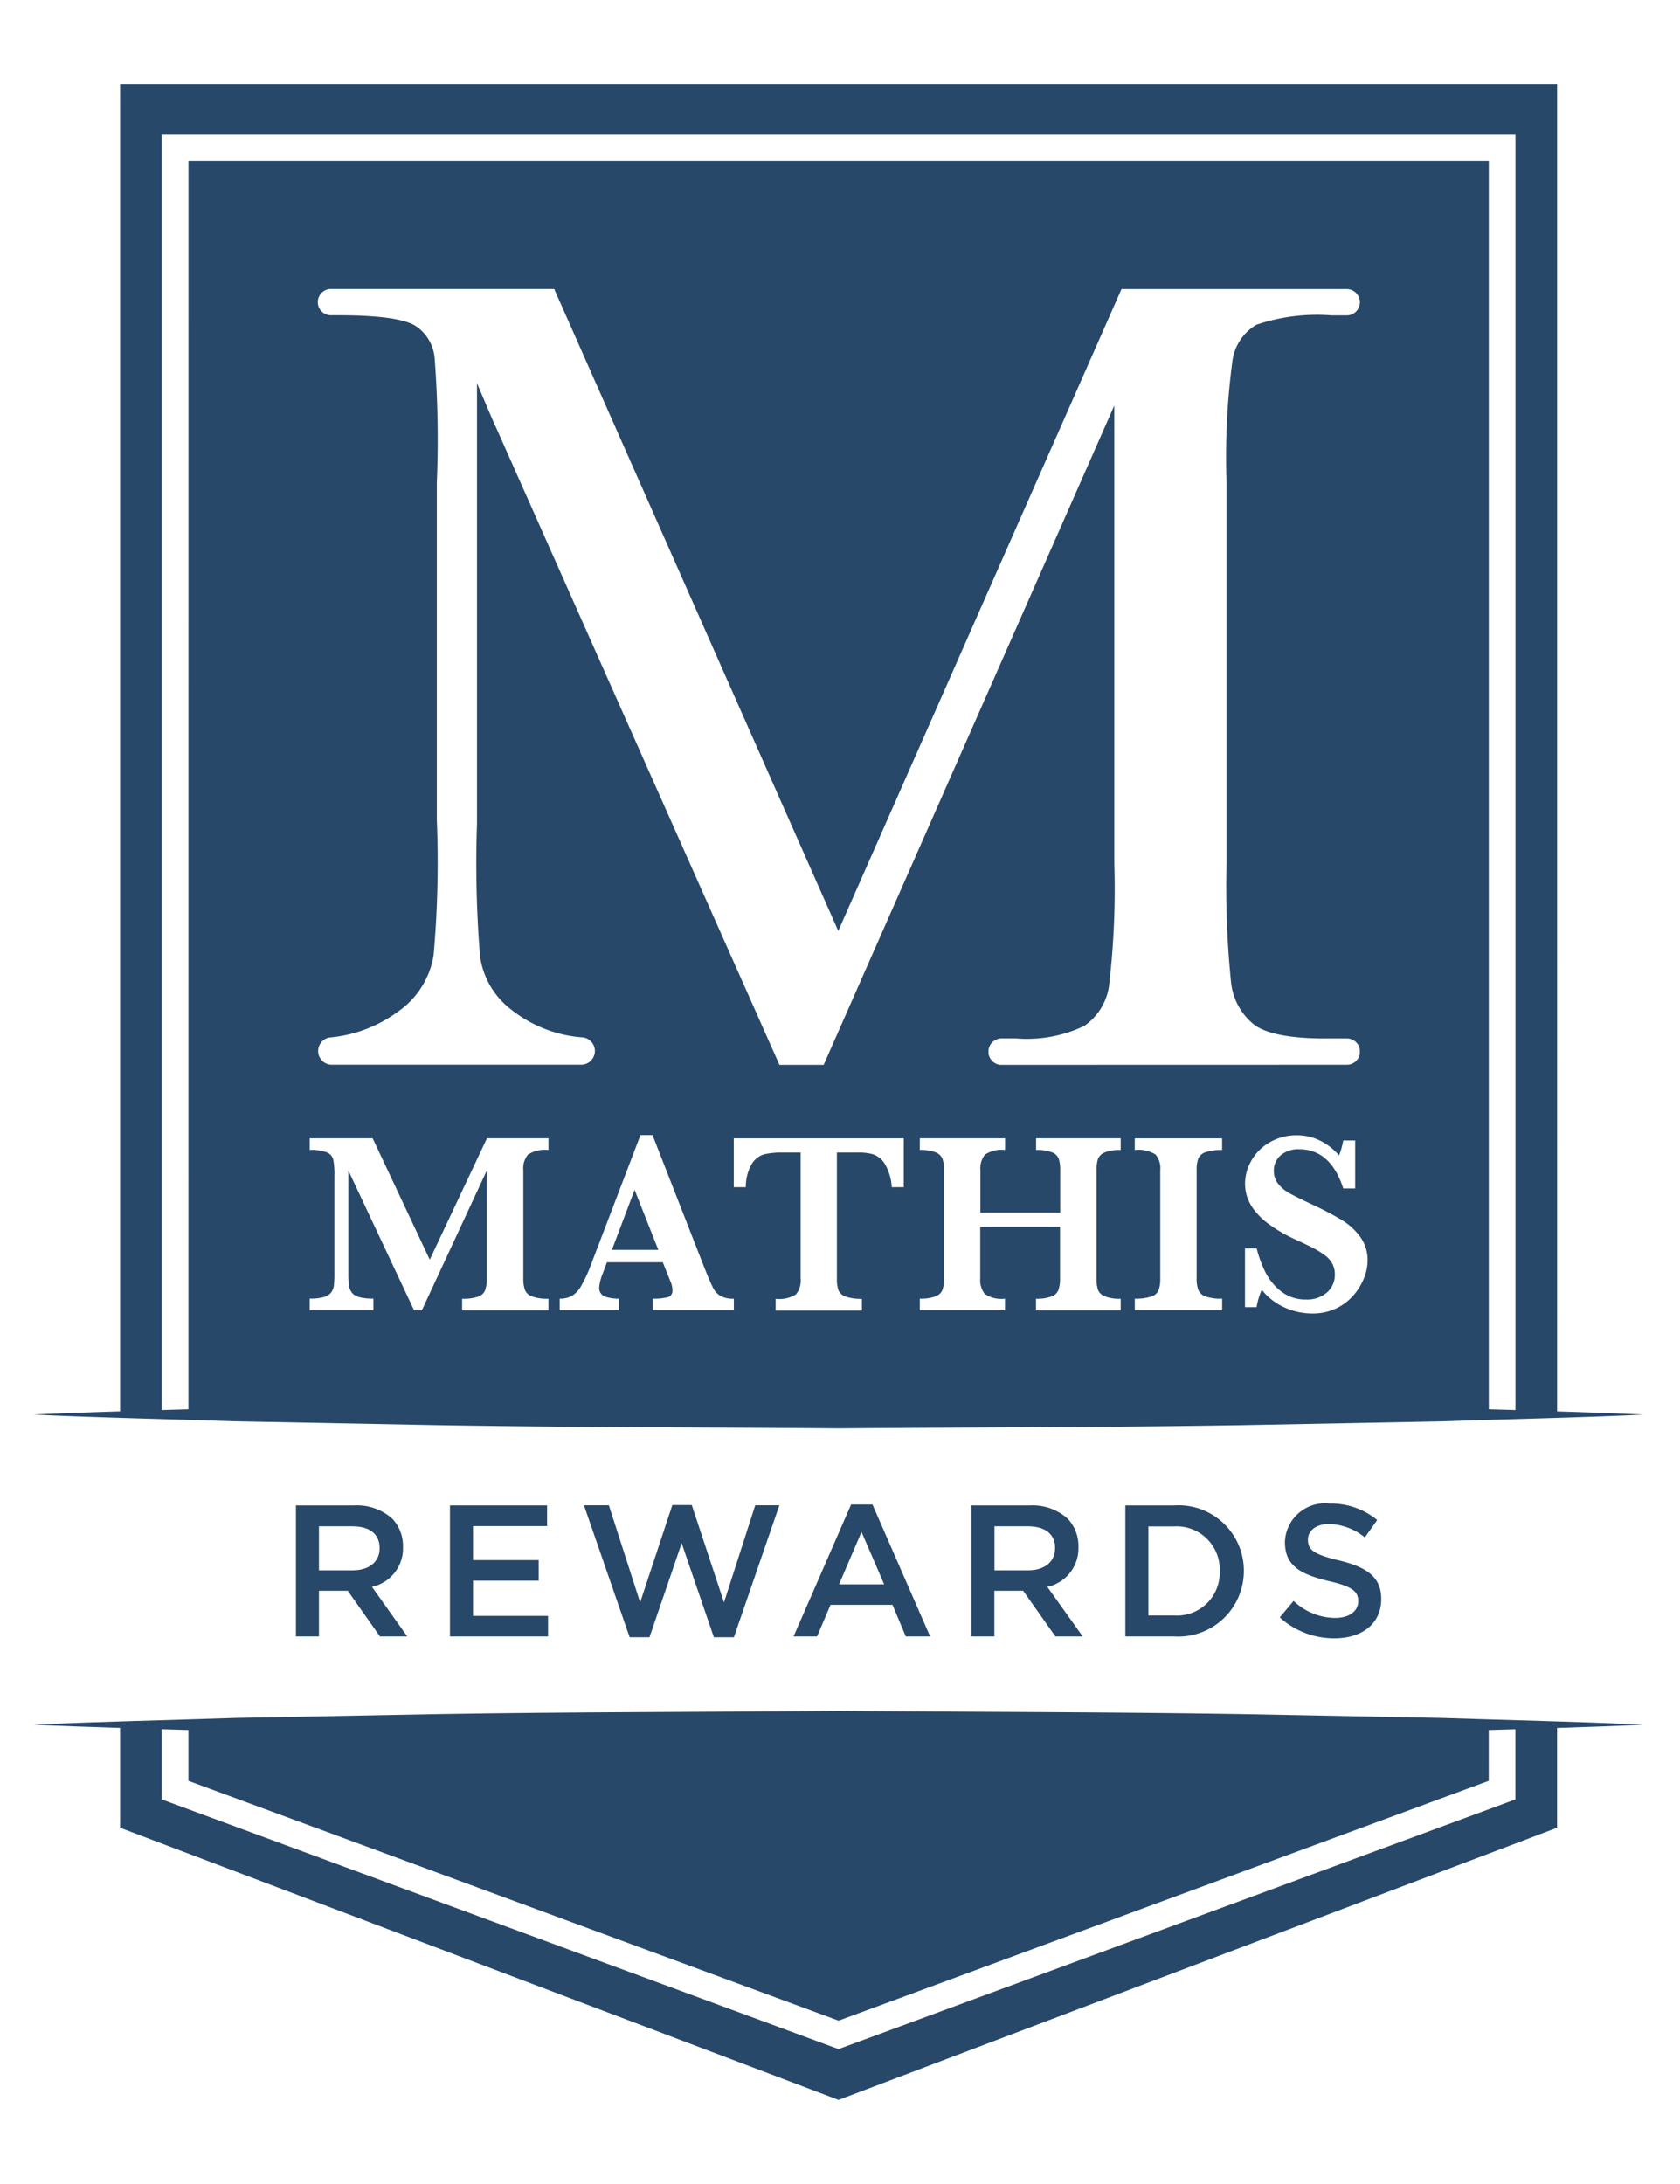 <svg xmlns="http://www.w3.org/2000/svg" xmlns:xlink="http://www.w3.org/1999/xlink" width="100" height="130" viewBox="0 0 100 130">
  <defs>
    <style>
      .cls-1 {
        clip-path: url(#clip-Logo_Mathis-Rewards_blue);
      }

      .cls-2 {
        fill: #28486a;
      }
    </style>
    <clipPath id="clip-Logo_Mathis-Rewards_blue">
      <rect width="100" height="130"/>
    </clipPath>
  </defs>
  <g id="Logo_Mathis-Rewards_blue" class="cls-1">
    <g id="Color_Icon-Mathis_Rewards" data-name="Color Icon-Mathis Rewards" transform="translate(2 5)">
      <path id="Path_412" data-name="Path 412" class="cls-2" d="M42.647,179.055v-.022A2.359,2.359,0,0,0,42,177.35a3.145,3.145,0,0,0-2.251-.78H36.274v7.8h1.37v-2.719H39.36l1.917,2.719H42.9L40.8,181.417A2.341,2.341,0,0,0,42.647,179.055Zm-1.393.078c0,.791-.624,1.3-1.6,1.3H37.644v-2.619h1.994c1.014,0,1.616.457,1.616,1.293Z" transform="translate(-20.659 -91.962)"/>
      <path id="Path_413" data-name="Path 413" class="cls-2" d="M58.66,177.8V176.57H52.878v7.8h5.838v-1.225H54.249V181.05h3.91v-1.225h-3.91V177.8Z" transform="translate(-28.095 -91.962)"/>
      <path id="Path_414" data-name="Path 414" class="cls-2" d="M73.741,176.53H72.583l-1.916,5.8-1.861-5.783H67.323l2.719,7.855h1.181l1.916-5.6,1.917,5.6h1.192l2.707-7.855H77.518l-1.86,5.783Z" transform="translate(-34.564 -91.946)"/>
      <path id="Path_415" data-name="Path 415" class="cls-2" d="M89.921,184.324h1.4l.8-1.883h3.688l.791,1.883h1.449l-3.432-7.855h-1.27Zm5.393-3.1H92.629l1.337-3.12Z" transform="translate(-44.685 -91.917)"/>
      <path id="Path_416" data-name="Path 416" class="cls-2" d="M115.462,179.055v-.022a2.359,2.359,0,0,0-.647-1.683,3.145,3.145,0,0,0-2.251-.78h-3.476v7.8h1.37v-2.719h1.716l1.917,2.719h1.626l-2.106-2.953A2.341,2.341,0,0,0,115.462,179.055Zm-1.393.078c0,.791-.624,1.3-1.6,1.3h-2.005v-2.619h1.994c1.014,0,1.616.457,1.616,1.293Z" transform="translate(-53.27 -91.962)"/>
      <path id="Path_417" data-name="Path 417" class="cls-2" d="M128.6,176.57h-2.908v7.8H128.6a3.9,3.9,0,0,0,4.145-3.9v-.023A3.888,3.888,0,0,0,128.6,176.57Zm2.707,3.922a2.542,2.542,0,0,1-2.707,2.629h-1.538v-5.3H128.6a2.56,2.56,0,0,1,2.707,2.652Z" transform="translate(-60.707 -91.962)"/>
      <path id="Path_418" data-name="Path 418" class="cls-2" d="M145.624,183.176a3.613,3.613,0,0,1-2.463-1.014l-.824.981a4.8,4.8,0,0,0,3.253,1.248c1.638,0,2.786-.869,2.786-2.329v-.022c0-1.293-.847-1.883-2.5-2.284-1.5-.357-1.861-.625-1.861-1.226v-.022c0-.512.468-.924,1.27-.924a3.54,3.54,0,0,1,2.117.8l.736-1.036a4.323,4.323,0,0,0-2.83-.981,2.386,2.386,0,0,0-2.663,2.262v.022c0,1.438.936,1.927,2.6,2.329,1.449.334,1.761.635,1.761,1.192v.022C147.005,182.775,146.471,183.176,145.624,183.176Z" transform="translate(-68.161 -91.871)"/>
      <path id="Path_419" data-name="Path 419" class="cls-2" d="M79.866,198.91c-7.986-.131-15.972-.125-23.958-.189-7.986.069-15.972.056-23.957.192l-11.979.229c-3.993.136-7.986.216-11.979.4,1.716.08,3.431.139,5.147.192v5.941l42.767,16.2h0l42.769-16.2v-5.939c1.715-.054,3.431-.113,5.146-.193-3.993-.187-7.986-.267-11.979-.4Zm14.742.951,1.588-.047v4.176l-.519.192-39.77,14.669-.275-.1L15.621,203.99v-4.178l1.588.047v3.025l38.7,14.275,38.7-14.275Z" transform="translate(-7.993 -101.881)"/>
      <path id="Path_420" data-name="Path 420" class="cls-2" d="M31.951,103.165c7.986.136,15.972.124,23.957.192,7.986-.065,15.972-.058,23.958-.189l11.979-.23c3.993-.137,7.986-.217,11.979-.4-1.715-.08-3.43-.139-5.146-.193V23.334H13.14v79.009c-1.716.054-3.431.112-5.147.192,3.993.186,7.986.266,11.979.4Zm6.687-16.379a1.83,1.83,0,0,0-1.22.276,1.29,1.29,0,0,0-.276.933v6.434a2.052,2.052,0,0,0,.091.672.7.7,0,0,0,.419.4,2.645,2.645,0,0,0,.986.14v.695H33.5v-.695a2.658,2.658,0,0,0,.974-.132.687.687,0,0,0,.4-.385,2.034,2.034,0,0,0,.094-.691V88.01l-3.866,8.321h-.461L26.73,88.01V94.1a6.072,6.072,0,0,0,.034.74.893.893,0,0,0,.174.438.819.819,0,0,0,.442.268,3.138,3.138,0,0,0,.838.087v.695H24.426v-.695a3.046,3.046,0,0,0,.842-.091.817.817,0,0,0,.435-.272.883.883,0,0,0,.166-.434,6.779,6.779,0,0,0,.03-.737V88.3a4.537,4.537,0,0,0-.068-.936.639.639,0,0,0-.373-.434,2.587,2.587,0,0,0-1.031-.147v-.695h3.746l3.4,7.226,3.406-7.226h3.662Zm11.036,9.545H44.848v-.695a3.249,3.249,0,0,0,.891-.087.384.384,0,0,0,.28-.411,1.272,1.272,0,0,0-.091-.46l-.484-1.208H42.122l-.249.664a2.649,2.649,0,0,0-.211.808.536.536,0,0,0,.351.574,2.514,2.514,0,0,0,.819.121v.695H39.306v-.695a1.493,1.493,0,0,0,.717-.159,1.6,1.6,0,0,0,.563-.6,8.105,8.105,0,0,0,.578-1.25L44.116,85.9h.718l3.118,7.973q.34.846.5,1.144a1.136,1.136,0,0,0,.438.461,1.573,1.573,0,0,0,.785.162ZM59.788,89h-.717a3.005,3.005,0,0,0-.419-1.4,1.338,1.338,0,0,0-.691-.559,3.108,3.108,0,0,0-.853-.105h-1.3v7.5a2.062,2.062,0,0,0,.091.691.689.689,0,0,0,.423.382,2.691,2.691,0,0,0,.974.136v.7H52.162v-.7a1.834,1.834,0,0,0,1.216-.272,1.3,1.3,0,0,0,.272-.936v-7.5H52.562a4.648,4.648,0,0,0-1.065.1,1.3,1.3,0,0,0-.744.559A2.705,2.705,0,0,0,50.387,89H49.67V86.092H59.788ZM72.7,86.786a2.381,2.381,0,0,0-.951.144.7.7,0,0,0-.4.389,2.094,2.094,0,0,0-.087.676v6.434a2.23,2.23,0,0,0,.079.661.694.694,0,0,0,.4.4,2.334,2.334,0,0,0,.959.151v.695H67.66v-.695A2.481,2.481,0,0,0,68.6,95.5.682.682,0,0,0,69,95.107a2.08,2.08,0,0,0,.091-.68V91.354h-4.75v3.073a1.335,1.335,0,0,0,.264.922,1.727,1.727,0,0,0,1.208.287v.695H60.743v-.695a2.487,2.487,0,0,0,.933-.136.7.7,0,0,0,.416-.389,2.006,2.006,0,0,0,.094-.684V87.994a2.022,2.022,0,0,0-.091-.676.715.715,0,0,0-.4-.389,2.386,2.386,0,0,0-.952-.144v-.695h5.075v.695a1.762,1.762,0,0,0-1.2.279,1.316,1.316,0,0,0-.268.929v2.522H69.1V87.994a2.189,2.189,0,0,0-.083-.676.684.684,0,0,0-.393-.389,2.409,2.409,0,0,0-.959-.144v-.695H72.7Zm6.037,0a2.859,2.859,0,0,0-.981.129.711.711,0,0,0-.435.373,1.916,1.916,0,0,0-.1.706v6.434a1.938,1.938,0,0,0,.1.687.717.717,0,0,0,.419.385,2.734,2.734,0,0,0,1,.136v.695h-5.2v-.695a2.953,2.953,0,0,0,.982-.125.7.7,0,0,0,.434-.374,1.944,1.944,0,0,0,.1-.71V87.994a1.289,1.289,0,0,0-.276-.936,1.9,1.9,0,0,0-1.242-.272v-.695h5.2ZM65.541,81.718a.781.781,0,0,1-.709-.687v-.186a.786.786,0,0,1,.776-.7h.857a7.921,7.921,0,0,0,4.071-.746A3.493,3.493,0,0,0,72,77.07a49.236,49.236,0,0,0,.321-7.37V42.472l-17.3,39.246H52.389L35.468,43.662h-.011L34.385,41.15v26.2a69.339,69.339,0,0,0,.178,7.87,4.816,4.816,0,0,0,1.864,3.213,7.742,7.742,0,0,0,4.148,1.644v0h.006a.819.819,0,0,1,.822.818v0a.82.82,0,0,1-.822.816H25.7A.818.818,0,0,1,25.6,80.09h.014a.662.662,0,0,1,.094-.009h.006v0A8.078,8.078,0,0,0,29.7,78.538a5.069,5.069,0,0,0,2.1-3.318,62.743,62.743,0,0,0,.195-8.073v-20.1a63.067,63.067,0,0,0-.126-7.322,2.546,2.546,0,0,0-1.179-2.014q-1.039-.61-4.546-.611h-.505a.784.784,0,0,1,.041-1.566h13.3L55.89,73.747,72.749,35.54h13.41a.787.787,0,0,1,.779.731v.109a.785.785,0,0,1-.722.726h-.981a11.232,11.232,0,0,0-4.464.562,2.967,2.967,0,0,0-1.412,2.1A43.279,43.279,0,0,0,79,47.049V69.7a56.749,56.749,0,0,0,.273,7.132,3.714,3.714,0,0,0,1.377,2.5c.739.544,2.157.816,4.24.816h1.3a.78.78,0,0,1,.743.639v.284a.78.78,0,0,1-.77.642H85.96v0ZM87.187,94.4a3.527,3.527,0,0,1-.615,1.019,3.15,3.15,0,0,1-1.038.793,3.272,3.272,0,0,1-1.45.306,3.988,3.988,0,0,1-1.62-.355A3.552,3.552,0,0,1,81.1,95.108a4.076,4.076,0,0,0-.31,1.034H80.1v-3.5h.695a6.911,6.911,0,0,0,.521,1.42,3.368,3.368,0,0,0,.94,1.145,2.334,2.334,0,0,0,1.491.479,1.762,1.762,0,0,0,1.235-.423,1.379,1.379,0,0,0,.465-1.065,1.341,1.341,0,0,0-.144-.634,1.538,1.538,0,0,0-.416-.487,4.767,4.767,0,0,0-.744-.461q-.472-.245-1.076-.517a8.908,8.908,0,0,1-1.525-.884,4.254,4.254,0,0,1-.9-.865,2.77,2.77,0,0,1-.423-.8,2.567,2.567,0,0,1-.116-.762,2.769,2.769,0,0,1,.37-1.356,2.912,2.912,0,0,1,1.083-1.095,3.155,3.155,0,0,1,1.65-.427,3.048,3.048,0,0,1,1.367.321,3.507,3.507,0,0,1,1.125.88,4.562,4.562,0,0,0,.25-.891h.71v2.854h-.71q-.755-2.333-2.628-2.333a1.6,1.6,0,0,0-1.092.359,1.172,1.172,0,0,0-.411.925,1.22,1.22,0,0,0,.257.774,2.207,2.207,0,0,0,.676.563q.418.234,1.355.672a19.3,19.3,0,0,1,1.771.929,3.827,3.827,0,0,1,1.079.989,2.353,2.353,0,0,1,.442,1.442A2.815,2.815,0,0,1,87.187,94.4Zm-69.978,7.818-1.588.047V26.309H96.2v75.955l-1.588-.047V27.9h-77.4Z" transform="translate(-7.993 -23.334)"/>
      <path id="Path_421" data-name="Path 421" class="cls-2" d="M70.339,146.12H73.1l-1.412-3.571Z" transform="translate(-35.915 -76.724)"/>
    </g>
  </g>
</svg>
